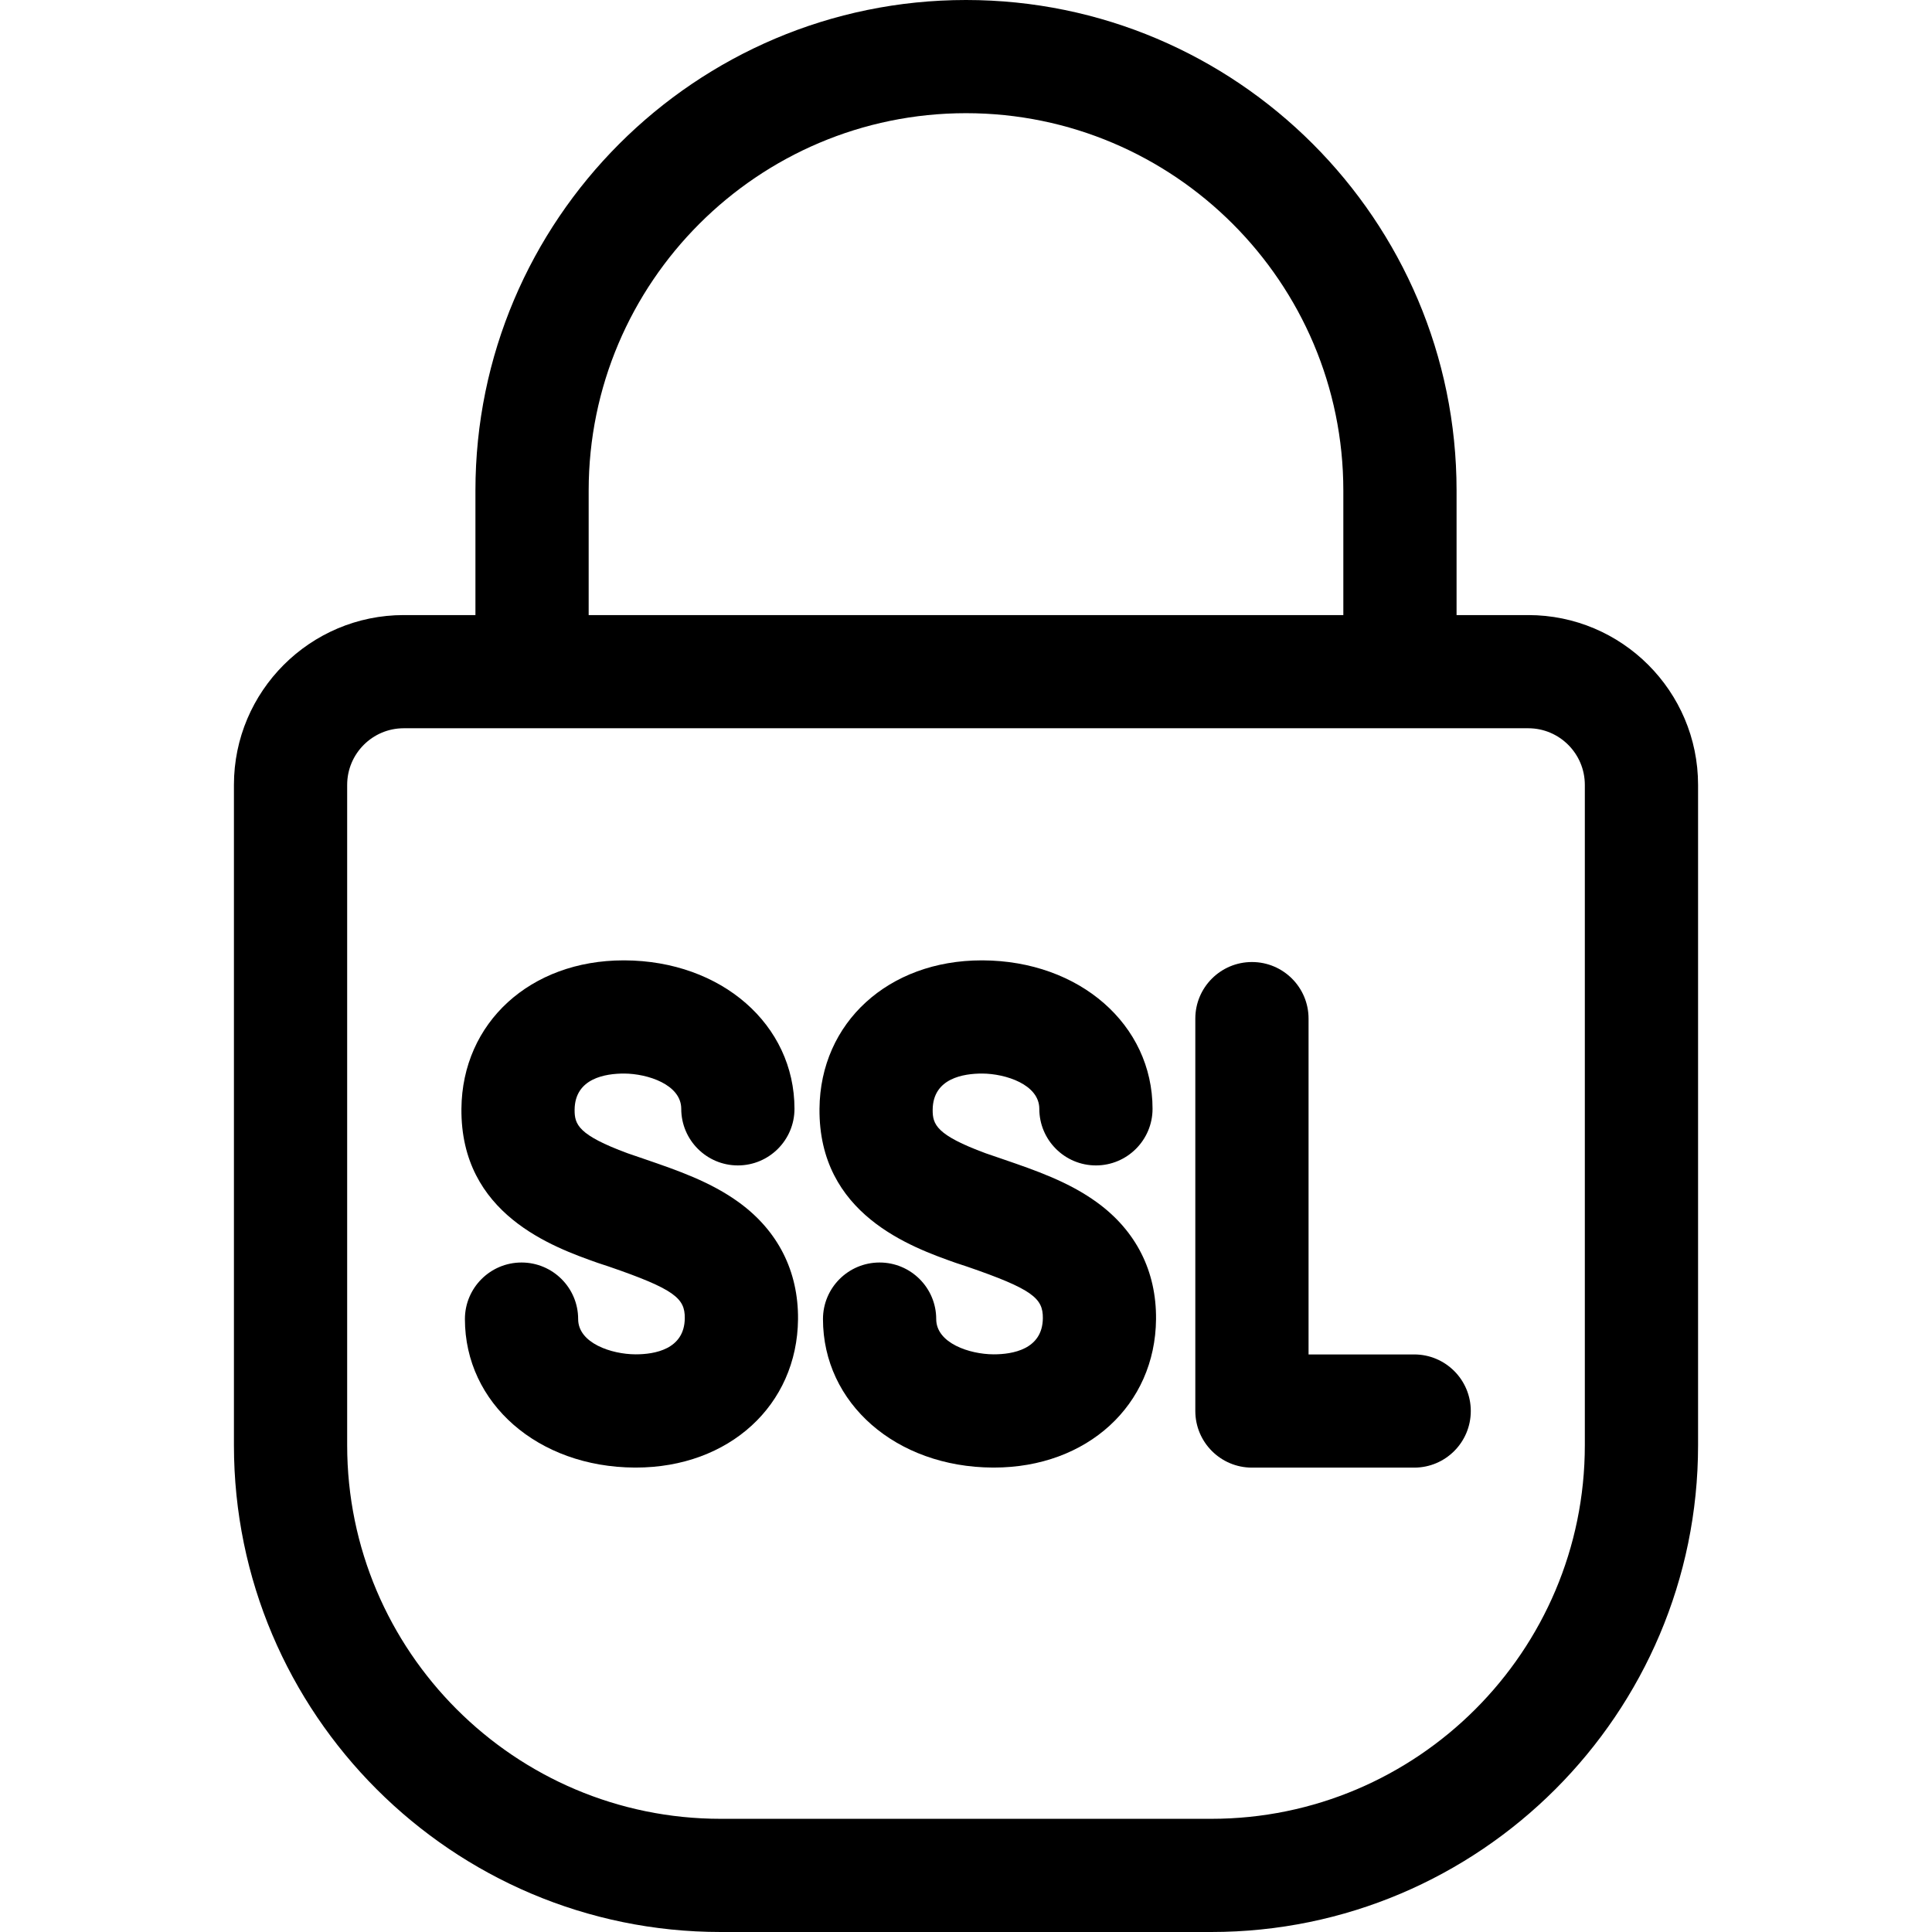 <svg width="36" height="36" viewBox="0 0 36 36" fill="none" xmlns="http://www.w3.org/2000/svg">
<path d="M28.477 11.461H27.141V9.141C27.141 4.1 23.04 0 18 0C12.96 0 8.859 4.1 8.859 9.141V11.461H7.523C5.779 11.461 4.359 12.88 4.359 14.625V26.93C4.359 31.931 8.428 36 13.43 36H22.57C27.572 36 31.641 31.931 31.641 26.93V14.625C31.641 12.88 30.221 11.461 28.477 11.461ZM10.969 9.141C10.969 5.264 14.123 2.109 18 2.109C21.877 2.109 25.031 5.264 25.031 9.141V11.461H10.969V9.141ZM29.531 26.93C29.531 30.768 26.409 33.891 22.57 33.891H13.43C9.591 33.891 6.469 30.768 6.469 26.93V14.625C6.469 14.043 6.942 13.57 7.523 13.57H28.477C29.058 13.57 29.531 14.043 29.531 14.625V26.93Z" fill="black"/>
<path d="M13.772 22.407C13.241 22.02 12.622 21.808 12.023 21.602C11.922 21.568 11.705 21.493 11.696 21.49C10.773 21.149 10.705 20.952 10.707 20.678C10.712 20.088 11.287 20.004 11.629 20.004C12.071 20.006 12.694 20.211 12.694 20.661C12.694 21.243 13.167 21.716 13.749 21.716C14.332 21.716 14.804 21.243 14.804 20.661C14.804 19.092 13.443 17.903 11.638 17.895C11.632 17.895 11.626 17.895 11.62 17.895C9.882 17.895 8.612 19.055 8.598 20.659C8.58 22.628 10.308 23.238 11.138 23.532C11.167 23.542 11.3 23.584 11.338 23.598C12.577 24.023 12.763 24.194 12.76 24.562C12.755 25.147 12.19 25.236 11.848 25.236C11.845 25.236 11.842 25.236 11.839 25.236C11.396 25.234 10.773 25.029 10.773 24.579C10.773 23.997 10.3 23.525 9.718 23.525C9.136 23.525 8.663 23.997 8.663 24.579C8.663 26.148 10.024 27.338 11.829 27.346H11.847C13.585 27.346 14.855 26.185 14.87 24.581C14.877 23.688 14.498 22.936 13.772 22.407Z" fill="black"/>
<path d="M20.444 22.407C19.913 22.02 19.294 21.808 18.695 21.602C18.594 21.568 18.377 21.493 18.368 21.49C17.445 21.149 17.377 20.952 17.379 20.678C17.384 20.088 17.959 20.004 18.3 20.004C18.743 20.006 19.366 20.211 19.366 20.661C19.366 21.243 19.839 21.716 20.421 21.716C21.003 21.716 21.476 21.243 21.476 20.661C21.476 19.092 20.115 17.903 18.31 17.895C18.304 17.895 18.298 17.895 18.292 17.895C16.554 17.895 15.284 19.055 15.27 20.659C15.252 22.628 16.98 23.238 17.81 23.532C17.838 23.542 17.972 23.584 18.01 23.598C19.249 24.023 19.435 24.194 19.432 24.562C19.427 25.147 18.862 25.236 18.519 25.236C18.517 25.236 18.514 25.236 18.511 25.236C18.068 25.234 17.445 25.029 17.445 24.579C17.445 23.997 16.972 23.525 16.39 23.525C15.807 23.525 15.335 23.997 15.335 24.579C15.335 26.148 16.696 27.338 18.501 27.346H18.519C20.257 27.346 21.527 26.185 21.541 24.581C21.549 23.688 21.17 22.936 20.444 22.407Z" fill="black"/>
<path d="M26.352 25.238H24.383V18.98C24.383 18.398 23.911 17.926 23.328 17.926C22.746 17.926 22.273 18.398 22.273 18.98V26.292C22.273 26.875 22.746 27.347 23.328 27.347H26.352C26.934 27.347 27.406 26.875 27.406 26.292C27.406 25.71 26.934 25.238 26.352 25.238Z" fill="black"/>
</svg>
